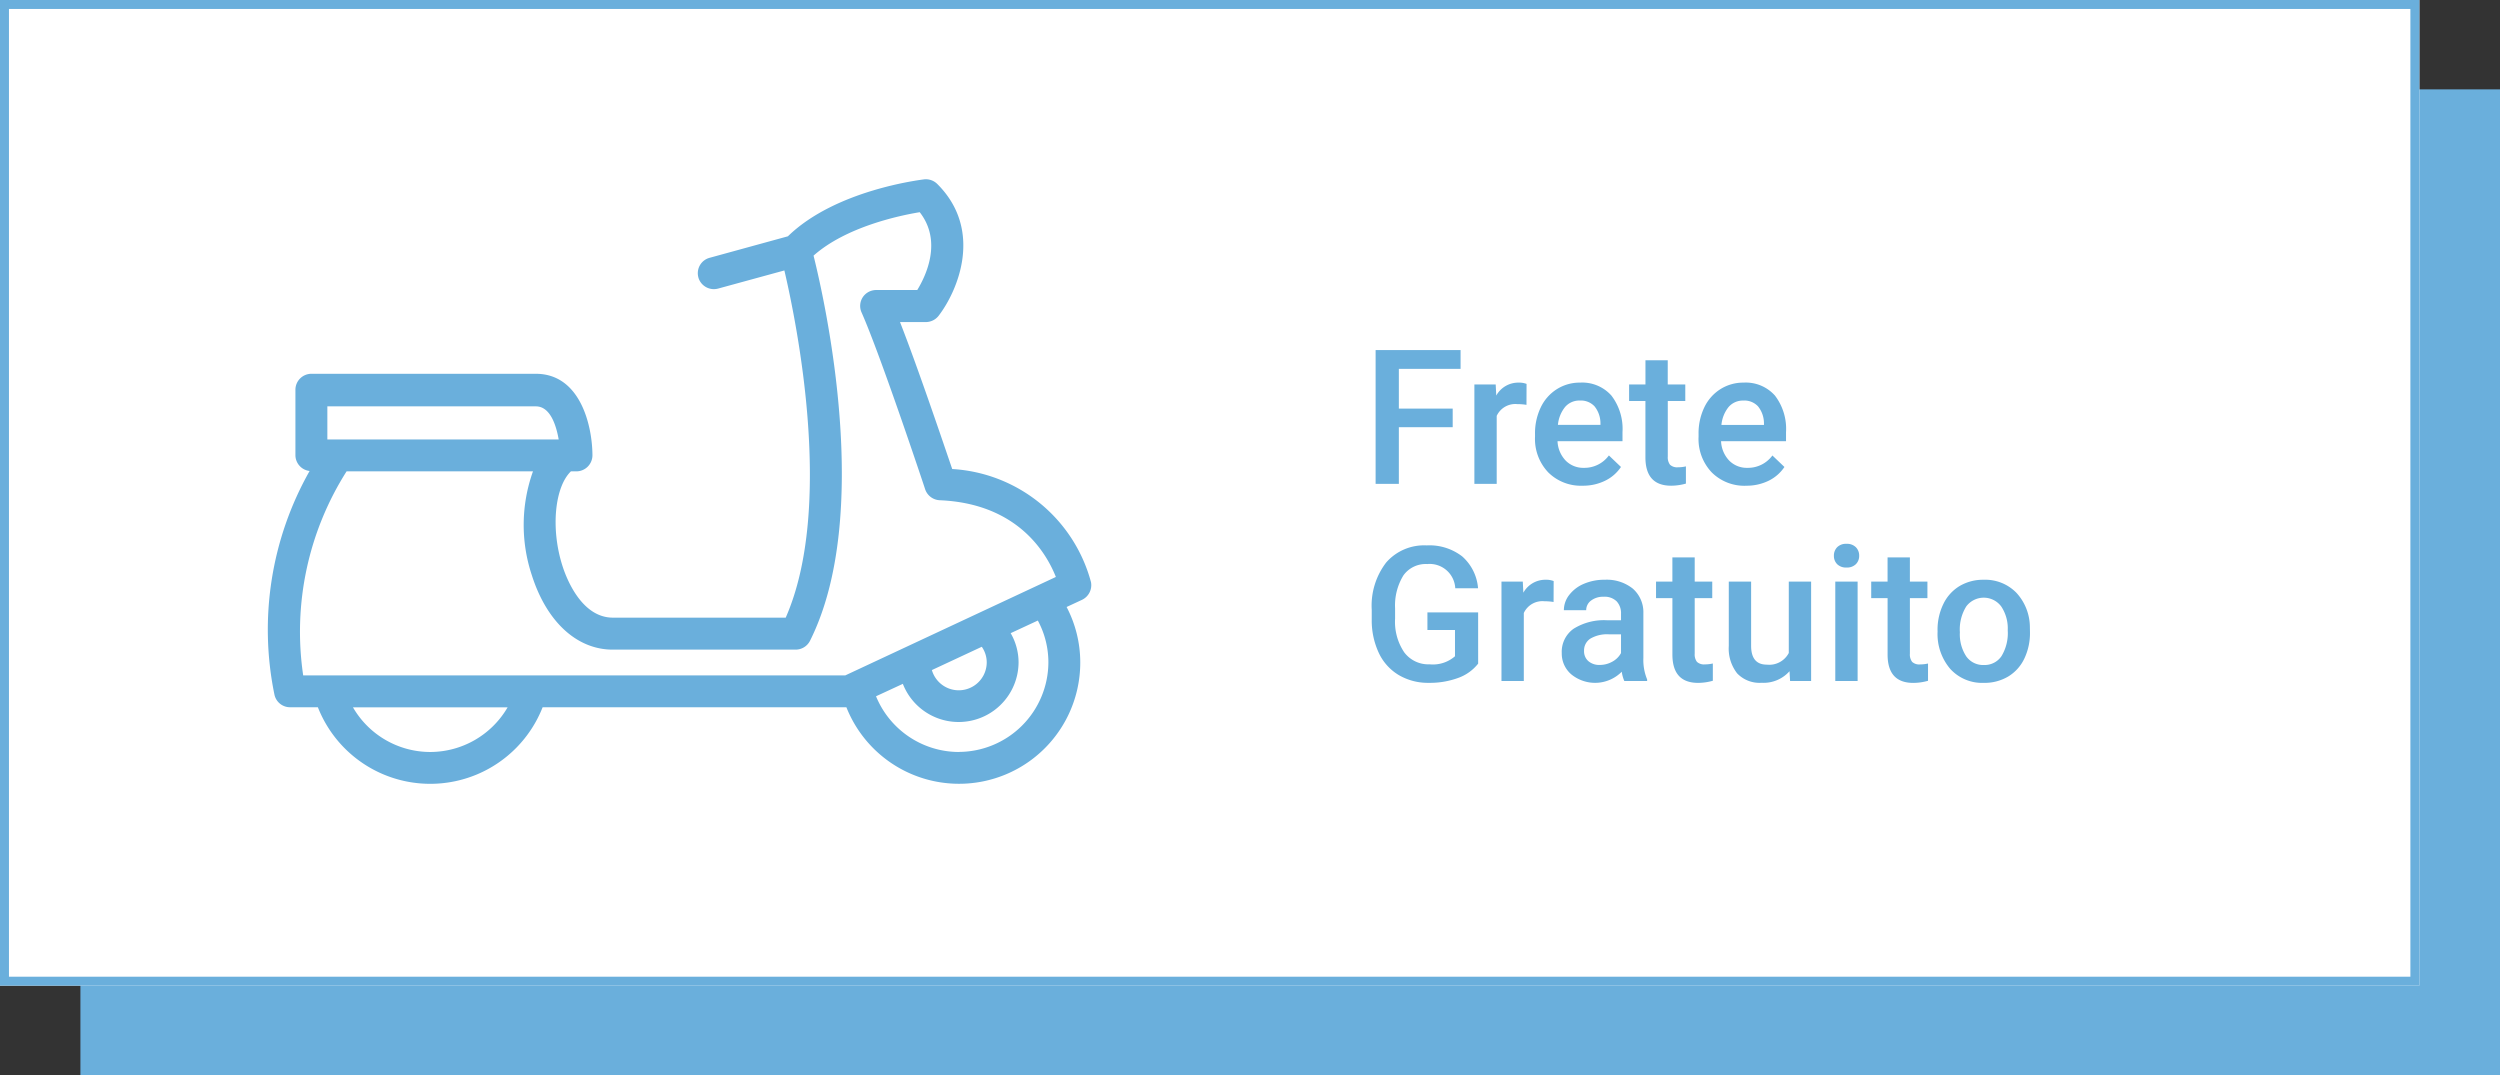 <svg xmlns="http://www.w3.org/2000/svg" width="279" height="120" viewBox="0 0 279 120">
  <rect x="0" y="0" width="279" height="120" fill="#333333" stroke="none"/>
  <g id="Grupo_1378" data-name="Grupo 1378" transform="translate(-428 -2774)">
    <g id="Grupo_1372" data-name="Grupo 1372" transform="translate(305 12)">
      <g id="Retângulo_1412" data-name="Retângulo 1412" transform="translate(132 2772)" fill="#6aafdc" stroke="#6aafdc" stroke-width="1">
        <rect width="270" height="110" stroke="none"/>
        <rect x="0.5" y="0.5" width="269" height="109" fill="none"/>
      </g>
      <g id="Retângulo_1411" data-name="Retângulo 1411" transform="translate(123 2762)" fill="#fff" stroke="#6aafdc" stroke-width="1">
        <rect width="270" height="110" stroke="none"/>
        <rect x="0.5" y="0.5" width="269" height="109" fill="none"/>
      </g>
      <path id="Caminho_1530" data-name="Caminho 1530" d="M10.121-6.327H4.112V0H1.518V-14.93H11v2.092H4.112V-8.4h6.009Zm8.234-2.492A6.166,6.166,0,0,0,17.339-8.9a2.286,2.286,0,0,0-2.307,1.313V0H12.541V-11.095h2.379l.062,1.241a2.807,2.807,0,0,1,2.5-1.446,2.333,2.333,0,0,1,.882.144ZM24.62.205a5.155,5.155,0,0,1-3.84-1.492A5.412,5.412,0,0,1,19.308-5.26v-.308a6.657,6.657,0,0,1,.641-2.969,4.878,4.878,0,0,1,1.8-2.035,4.758,4.758,0,0,1,2.584-.728,4.355,4.355,0,0,1,3.5,1.446A6.114,6.114,0,0,1,29.07-5.763v1H21.82a3.332,3.332,0,0,0,.918,2.174,2.755,2.755,0,0,0,2.025.8,3.374,3.374,0,0,0,2.789-1.384L28.9-1.887A4.486,4.486,0,0,1,27.116-.344,5.57,5.57,0,0,1,24.62.205Zm-.3-9.505a2.1,2.1,0,0,0-1.656.718,3.72,3.72,0,0,0-.8,2h4.748v-.185a3.029,3.029,0,0,0-.667-1.892A2.082,2.082,0,0,0,24.322-9.3Zm9.8-4.491v2.7h1.958v1.846H34.125v6.193a1.364,1.364,0,0,0,.251.918,1.165,1.165,0,0,0,.9.282,3.838,3.838,0,0,0,.872-.1V-.031A6.137,6.137,0,0,1,34.5.205q-2.871,0-2.871-3.168V-9.249H29.808v-1.846h1.825v-2.7Zm8.747,14a5.155,5.155,0,0,1-3.84-1.492A5.412,5.412,0,0,1,37.56-5.26v-.308A6.657,6.657,0,0,1,38.2-8.536,4.878,4.878,0,0,1,40-10.572a4.758,4.758,0,0,1,2.584-.728,4.355,4.355,0,0,1,3.5,1.446,6.114,6.114,0,0,1,1.236,4.091v1h-7.25a3.332,3.332,0,0,0,.918,2.174,2.755,2.755,0,0,0,2.025.8A3.374,3.374,0,0,0,45.8-3.168l1.343,1.282A4.486,4.486,0,0,1,45.368-.344,5.57,5.57,0,0,1,42.872.205Zm-.3-9.505a2.1,2.1,0,0,0-1.656.718,3.72,3.72,0,0,0-.8,2h4.748v-.185a3.029,3.029,0,0,0-.667-1.892A2.082,2.082,0,0,0,42.574-9.3ZM12.961,20.062a4.96,4.96,0,0,1-2.246,1.6,9.162,9.162,0,0,1-3.261.543,6.425,6.425,0,0,1-3.322-.851A5.669,5.669,0,0,1,1.9,18.919a8.52,8.52,0,0,1-.815-3.7V14.053a7.9,7.9,0,0,1,1.62-5.286,5.619,5.619,0,0,1,4.522-1.9A5.961,5.961,0,0,1,11.187,8.1a5.3,5.3,0,0,1,1.764,3.548H10.408a2.861,2.861,0,0,0-3.127-2.7A3.065,3.065,0,0,0,4.63,10.2a6.4,6.4,0,0,0-.938,3.686v1.148A6.081,6.081,0,0,0,4.712,18.8a3.364,3.364,0,0,0,2.835,1.338,3.738,3.738,0,0,0,2.83-.9V16.309H7.3V14.34h5.66Zm8.418-6.88a6.166,6.166,0,0,0-1.015-.082,2.286,2.286,0,0,0-2.307,1.313V22H15.565V10.905h2.379l.062,1.241a2.807,2.807,0,0,1,2.5-1.446,2.333,2.333,0,0,1,.882.144ZM29.275,22a3.845,3.845,0,0,1-.287-1.036,4.191,4.191,0,0,1-5.64.287,3.051,3.051,0,0,1-1.056-2.358,3.15,3.15,0,0,1,1.318-2.722,6.385,6.385,0,0,1,3.768-.948h1.528v-.728a1.943,1.943,0,0,0-.482-1.379,1.91,1.91,0,0,0-1.466-.518,2.195,2.195,0,0,0-1.395.426A1.317,1.317,0,0,0,25.02,14.1H22.528a2.765,2.765,0,0,1,.6-1.707,4.03,4.03,0,0,1,1.646-1.246A5.781,5.781,0,0,1,27.1,10.7a4.655,4.655,0,0,1,3.107.979A3.492,3.492,0,0,1,31.4,14.433v5a5.671,5.671,0,0,0,.42,2.389V22Zm-2.738-1.794a2.834,2.834,0,0,0,1.389-.359,2.4,2.4,0,0,0,.979-.964V16.791H27.563a3.673,3.673,0,0,0-2.082.482,1.561,1.561,0,0,0-.7,1.364,1.456,1.456,0,0,0,.477,1.143A1.846,1.846,0,0,0,26.537,20.206Zm10.592-12v2.7h1.958v1.846H37.129v6.193a1.364,1.364,0,0,0,.251.918,1.165,1.165,0,0,0,.9.282,3.838,3.838,0,0,0,.872-.1v1.928a6.137,6.137,0,0,1-1.641.236q-2.871,0-2.871-3.168V12.751H32.813V10.905h1.825v-2.7Zm10.582,12.7a3.864,3.864,0,0,1-3.117,1.292,3.444,3.444,0,0,1-2.733-1.056,4.493,4.493,0,0,1-.928-3.056V10.905h2.492v7.157q0,2.112,1.753,2.112a2.462,2.462,0,0,0,2.451-1.3V10.905h2.492V22H47.773ZM55.31,22H52.818V10.905H55.31ZM52.664,8.024a1.322,1.322,0,0,1,.364-.954,1.375,1.375,0,0,1,1.041-.379,1.392,1.392,0,0,1,1.046.379,1.312,1.312,0,0,1,.369.954,1.282,1.282,0,0,1-.369.938,1.4,1.4,0,0,1-1.046.374,1.386,1.386,0,0,1-1.041-.374A1.292,1.292,0,0,1,52.664,8.024Zm8.48.185v2.7H63.1v1.846H61.144v6.193a1.364,1.364,0,0,0,.251.918,1.165,1.165,0,0,0,.9.282,3.838,3.838,0,0,0,.872-.1v1.928a6.137,6.137,0,0,1-1.641.236q-2.871,0-2.871-3.168V12.751H56.827V10.905h1.825v-2.7ZM64.23,16.35a6.542,6.542,0,0,1,.646-2.938,4.718,4.718,0,0,1,1.815-2.01,5.114,5.114,0,0,1,2.687-.7,4.846,4.846,0,0,1,3.645,1.446,5.687,5.687,0,0,1,1.512,3.835l.01.584a6.6,6.6,0,0,1-.631,2.933,4.661,4.661,0,0,1-1.8,2,5.151,5.151,0,0,1-2.712.708,4.813,4.813,0,0,1-3.758-1.564,5.989,5.989,0,0,1-1.41-4.168Zm2.492.215a4.471,4.471,0,0,0,.708,2.681,2.3,2.3,0,0,0,1.969.969,2.275,2.275,0,0,0,1.964-.984,4.938,4.938,0,0,0,.7-2.881,4.413,4.413,0,0,0-.723-2.666,2.437,2.437,0,0,0-3.9-.015A4.844,4.844,0,0,0,66.722,16.565Z" transform="translate(275 2816)" fill="#6aafdc"/>
    </g>
    <path id="Caminho_1032" data-name="Caminho 1032" d="M118.155,63.136A17.068,17.068,0,0,0,102.664,50.5c-1.037-3.031-3.85-11.359-5.826-16.4h2.9a1.818,1.818,0,0,0,1.408-.7c2.189-2.855,4.986-9.582-.137-14.7a1.812,1.812,0,0,0-1.466-.529c-.417.064-9.9,1.178-15.217,6.358l-8.739,2.4A1.776,1.776,0,0,0,74.332,29.1a.038.038,0,0,0,0,.015,1.8,1.8,0,0,0,1.721,1.31,1.986,1.986,0,0,0,.469-.058l7.412-2.028c1.408,6.023,5.552,26.45.149,38.748H64.8c-3.539,0-5.22-4.457-5.649-5.826-1.31-4.144-.84-8.759.958-10.5h.626a1.8,1.8,0,0,0,1.779-1.8c-.019-3.381-1.387-9.089-6.315-9.089H31.151a1.786,1.786,0,0,0-1.785,1.771v7.337a1.785,1.785,0,0,0,1.584,1.739,35.953,35.953,0,0,0-3.925,24.959,1.777,1.777,0,0,0,1.739,1.408h3.108a13.475,13.475,0,0,0,25.082,0h33.9a13.526,13.526,0,0,0,26.1-5.032,13.35,13.35,0,0,0-1.524-6.157l1.721-.8a1.812,1.812,0,0,0,1-1.976M32.93,43.507H56.2c1.6,0,2.268,2.1,2.546,3.694H32.93ZM44.407,82.079a9.972,9.972,0,0,1-8.62-4.986H53.048a10.009,10.009,0,0,1-8.641,4.986m58.982,0a10.012,10.012,0,0,1-9.228-6.218l2.994-1.387a6.685,6.685,0,0,0,12.914-2.411,6.535,6.535,0,0,0-.881-3.245l3.031-1.408a9.824,9.824,0,0,1,1.178,4.652,10.032,10.032,0,0,1-10.009,10.009m-2.994-9.134,5.571-2.6a3.057,3.057,0,0,1,.551,1.725,3.122,3.122,0,0,1-6.12.881m-9.655.585H30.233A33.389,33.389,0,0,1,35.08,50.755h20.8a17.76,17.76,0,0,0-.137,11.575c1.646,5.2,5.025,8.326,9.031,8.326H85.2a1.8,1.8,0,0,0,1.6-1c7-14,1.7-37.693.39-42.971,3.636-3.226,9.6-4.476,11.848-4.847,2.546,3.263.684,7.113-.274,8.685H94.176a1.8,1.8,0,0,0-1.505.821,1.776,1.776,0,0,0-.124,1.681c2.1,4.712,7.057,19.59,7.1,19.745a1.8,1.8,0,0,0,1.623,1.213c8.739.371,11.925,5.942,12.962,8.562L90.735,73.529Z" transform="translate(431.603 2775.843)" fill="#6aafdc"/>
  </g>
</svg>
